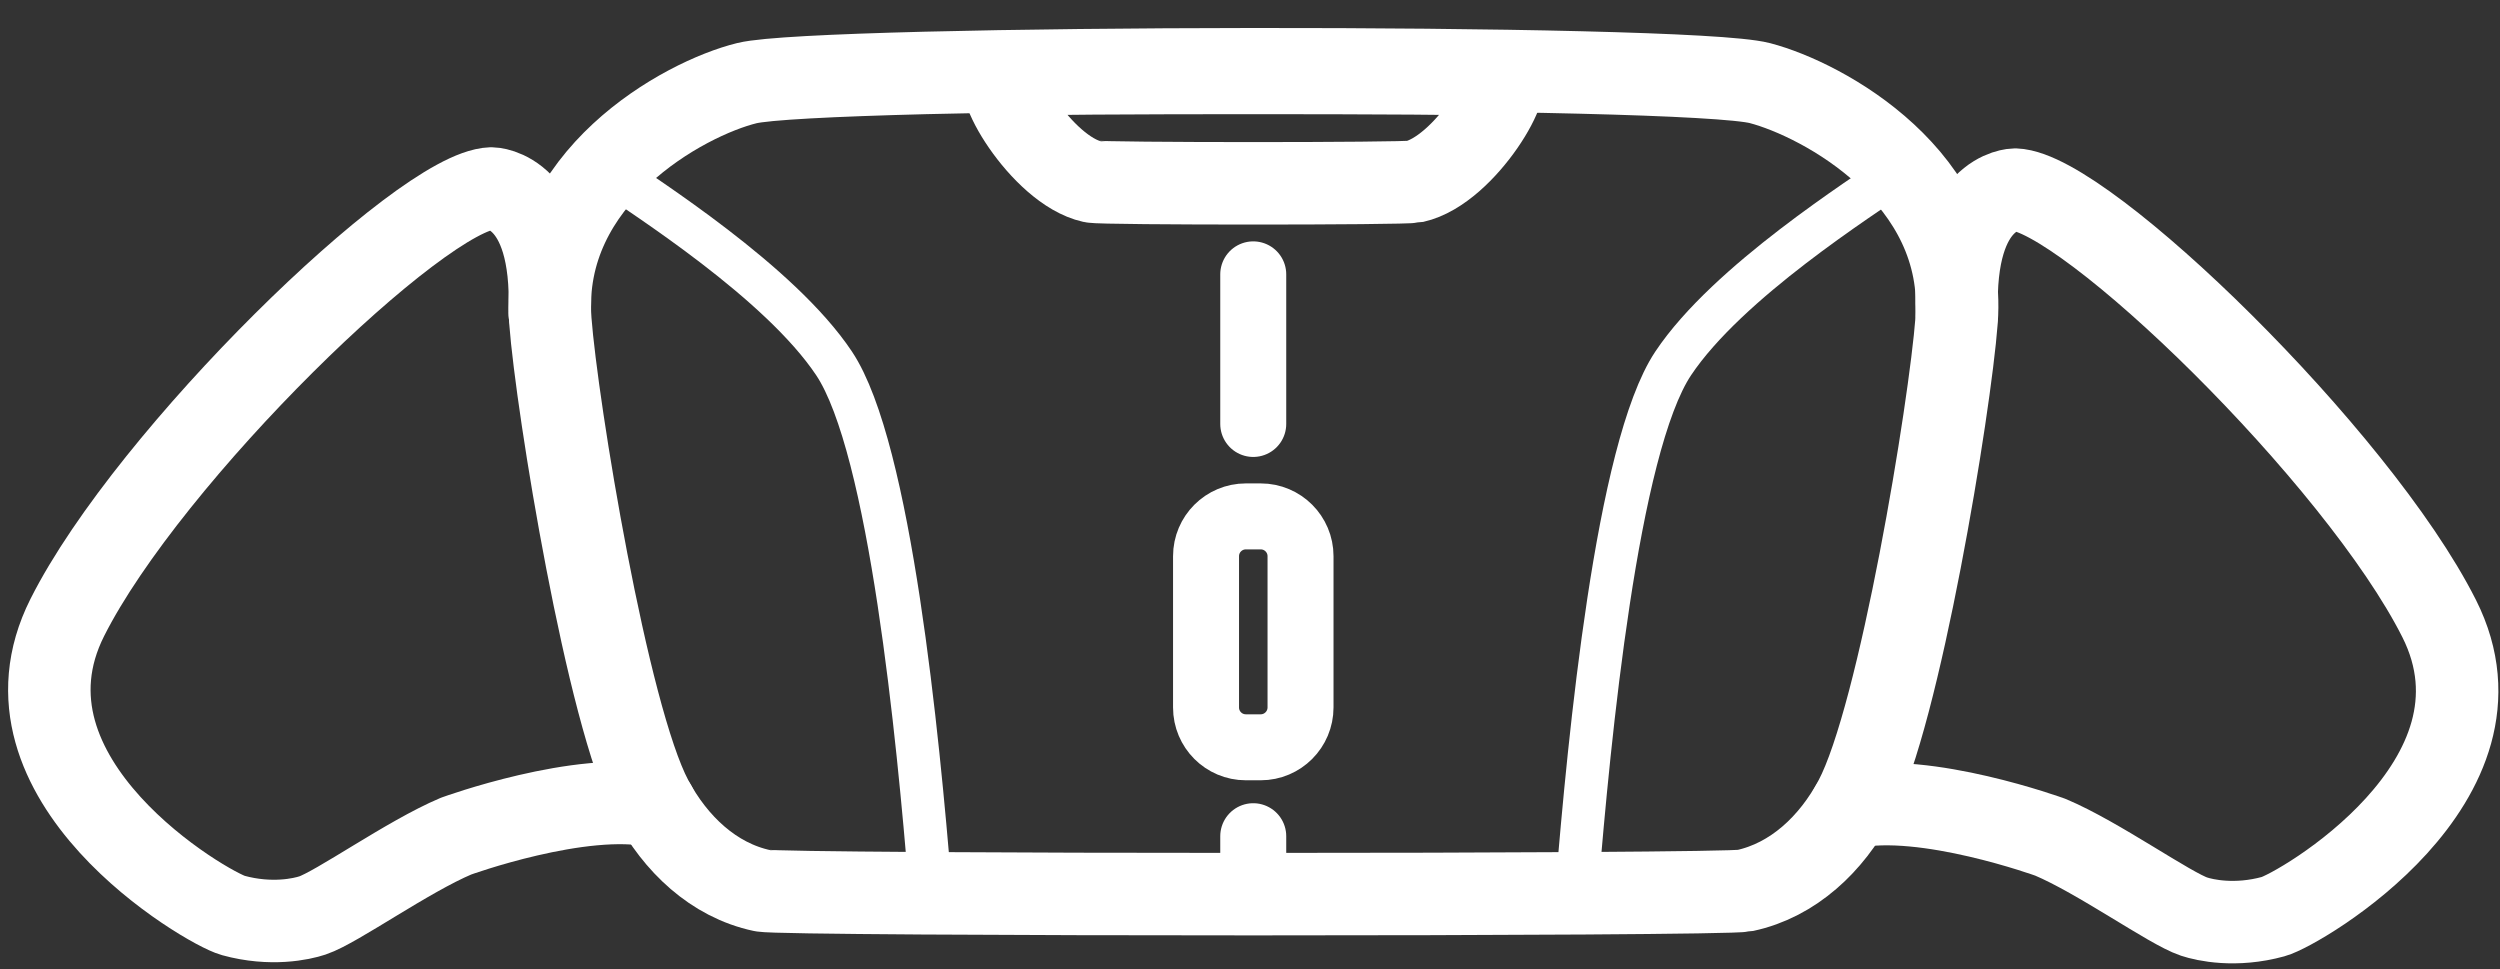 <svg xml:space="preserve" style="enable-background:new 0 0 354.28 137.34;" viewBox="0 0 354.28 137.34" y="0px" x="0px" xmlns:xlink="http://www.w3.org/1999/xlink" xmlns="http://www.w3.org/2000/svg" id="图层_1" version="1.1">
<rect x="0" y="0" width="354.28" height="137.34" fill="#333333" stroke="none"/>
<style type="text/css">
	.st0{fill:#1A2F68;stroke:#FFFFFF;stroke-width:4;stroke-miterlimit:10;}
	.st1{fill:#FFFFFF;}
	.st2{fill:none;stroke:#FFFFFF;stroke-width:4;stroke-miterlimit:10;}
	.st3{fill:none;stroke:#000000;stroke-width:4;stroke-miterlimit:10;}
	.st4{fill:none;stroke:#000000;stroke-width:4;stroke-linecap:round;stroke-linejoin:round;stroke-miterlimit:10;}
	.st5{fill:#FFFFFF;stroke:#000000;stroke-width:4;stroke-miterlimit:10;}
	.st6{fill:none;stroke:#000000;stroke-width:4;stroke-linecap:round;stroke-miterlimit:10;}
	.st7{fill:none;stroke:#000000;stroke-width:2;stroke-miterlimit:10;}
	.st8{fill:none;stroke:#FFFFFF;stroke-width:4;stroke-linecap:round;stroke-miterlimit:10;}
	.st9{fill:none;stroke:#FFFFFF;stroke-width:2;stroke-miterlimit:10;}
	.st10{fill:#202425;}
	.st11{fill:none;stroke:#202425;stroke-width:13;stroke-miterlimit:10;}
	.st12{fill:#252525;}
	.st13{fill:#252525;stroke:#252525;stroke-width:0.5;stroke-miterlimit:10;}
	.st14{fill-rule:evenodd;clip-rule:evenodd;fill:#FFFFFF;}
	.st15{fill:#FFFFFF;stroke:#252525;stroke-width:3;stroke-miterlimit:10;}
	.st16{fill:none;stroke:#252525;stroke-width:3;stroke-miterlimit:10;}
	.st17{fill:none;stroke:#252525;stroke-width:3;stroke-linecap:round;stroke-miterlimit:10;}
	.st18{fill:#FFFFFF;stroke:#252525;stroke-width:3;stroke-linecap:round;stroke-linejoin:round;stroke-miterlimit:10;}
	.st19{fill:none;stroke:#252525;stroke-width:3;stroke-linejoin:round;stroke-miterlimit:10;}
	.st20{fill:none;stroke:#252525;stroke-width:3;stroke-linecap:round;stroke-linejoin:round;stroke-miterlimit:10;}
	.st21{fill:none;stroke:#252525;stroke-miterlimit:10;}
	.st22{fill:none;stroke:#252525;stroke-linecap:round;stroke-linejoin:round;stroke-miterlimit:10;}
	.st23{fill:#162F71;}
	.st24{fill-rule:evenodd;clip-rule:evenodd;fill:#162F71;}
	.st25{fill:none;stroke:#FFFFFF;stroke-width:3;stroke-miterlimit:10;}
	.st26{fill:none;stroke:#FFFFFF;stroke-miterlimit:10;}
	.st27{fill:#162F71;stroke:#FFFFFF;stroke-width:3;stroke-linecap:round;stroke-linejoin:round;stroke-miterlimit:10;}
	.st28{fill:none;stroke:#FFFFFF;stroke-width:3;stroke-linejoin:round;stroke-miterlimit:10;}
	.st29{fill:none;stroke:#FFFFFF;stroke-width:3;stroke-linecap:round;stroke-linejoin:round;stroke-miterlimit:10;}
	.st30{fill:none;stroke:#FFFFFF;stroke-linecap:round;stroke-linejoin:round;stroke-miterlimit:10;}
	.st31{fill:#FFFFFF;stroke:#FFFFFF;stroke-width:0.5;stroke-miterlimit:10;}
	.st32{fill:#162F71;stroke:#FFFFFF;stroke-width:3;stroke-miterlimit:10;}
	.st33{fill:none;stroke:#FFFFFF;stroke-width:3;stroke-linecap:round;stroke-miterlimit:10;}
	.st34{fill:#1A2F68;}
	.st35{fill:#1A2F68;stroke:#FFFFFF;stroke-width:2;stroke-miterlimit:10;}
	.st36{fill:none;stroke:#202425;stroke-width:20;stroke-linecap:round;stroke-linejoin:round;stroke-miterlimit:10;}
	.st37{fill:none;stroke:#202425;stroke-width:25;stroke-linecap:round;stroke-linejoin:round;stroke-miterlimit:10;}
	.st38{fill:none;stroke:#202425;stroke-width:30;stroke-linecap:round;stroke-linejoin:round;stroke-miterlimit:10;}
	.st39{fill:none;stroke:#202425;stroke-width:27;stroke-linecap:round;stroke-linejoin:round;stroke-miterlimit:10;}
	.st40{fill:none;stroke:#202425;stroke-width:15;stroke-linecap:round;stroke-linejoin:round;stroke-miterlimit:10;}
	.st41{fill:none;stroke:#202425;stroke-width:31;stroke-linecap:round;stroke-linejoin:round;stroke-miterlimit:10;}
	.st42{fill:none;stroke:#252525;stroke-width:25;stroke-linecap:round;stroke-linejoin:round;stroke-miterlimit:10;}
	.st43{fill-rule:evenodd;clip-rule:evenodd;fill:#252525;}
	.st44{fill:#252525;stroke:#FFFFFF;stroke-width:2;stroke-miterlimit:10;}
	.st45{fill:#252525;stroke:#FFFFFF;stroke-width:3;stroke-miterlimit:10;}
	.st46{fill:#252525;stroke:#FFFFFF;stroke-width:3;stroke-linecap:round;stroke-linejoin:round;stroke-miterlimit:10;}
	.st47{fill:none;stroke:#FFFFFF;stroke-width:4;stroke-linecap:round;stroke-linejoin:round;stroke-miterlimit:10;}
	.st48{stroke:#FFFFFF;stroke-width:4;stroke-miterlimit:10;}
	.st49{fill:none;stroke:#252525;stroke-width:11.688;stroke-linecap:round;stroke-linejoin:round;stroke-miterlimit:10;}
	.st50{fill:none;stroke:#202425;stroke-width:9.35;stroke-linecap:round;stroke-linejoin:round;stroke-miterlimit:10;}
	.st51{fill:none;stroke:#202425;stroke-width:11.688;stroke-linecap:round;stroke-linejoin:round;stroke-miterlimit:10;}
	.st52{fill:none;stroke:#202425;stroke-width:6.077;stroke-miterlimit:10;}
	.st53{fill:none;stroke:#202425;stroke-width:5.174;stroke-linecap:round;stroke-linejoin:round;stroke-miterlimit:10;}
	.st54{fill:none;stroke:#FFFFFF;stroke-width:9.35;stroke-linecap:round;stroke-linejoin:round;stroke-miterlimit:10;}
	.st55{fill:none;stroke:#FFFFFF;stroke-width:11.688;stroke-linecap:round;stroke-linejoin:round;stroke-miterlimit:10;}
	.st56{fill:none;stroke:#FFFFFF;stroke-width:6.077;stroke-miterlimit:10;}
</style>
<path d="M178.66,105.9h-2.11c-3.12,0-5.64-2.53-5.64-5.64V78.82c0-3.12,2.53-5.64,5.64-5.64h2.11
	c3.12,0,5.64,2.53,5.64,5.64v21.43C184.3,103.37,181.77,105.9,178.66,105.9z" class="st54"></path>
<line y2="60.08" x2="177.6" y1="38.88" x1="177.6" class="st54"></line>
<line y2="124.49" x2="177.6" y1="118.5" x1="177.6" class="st54"></line>
<g>
	<path d="M247.23,126.21c6.92-1.48,12.32-6.64,15.67-12.94c6.3-11.86,13.45-55.6,14.37-67.83
		c1.53-20.26-18.96-31.33-27.86-33.66c-10.5-2.74-133.32-2.51-143.56,0c-8.93,2.19-29.38,13.39-27.86,33.66
		c0.92,12.23,8.06,55.96,14.37,67.83c3.35,6.3,8.74,11.47,15.66,12.94C111.16,126.88,244.09,126.88,247.23,126.21z" class="st55"></path>
	<path d="M92.91,114.26c-10.5-2.24-28.28,4.23-28.28,4.23c-6.84,2.89-16.92,10.1-20.35,11.24
		c-1.53,0.51-5.85,1.48-11.24,0c-3.63-0.99-35.08-19.24-23.5-42.23s50.23-60.45,60.11-60.79c0,0,8.9,0.06,8.25,17.65" class="st55"></path>
	<path d="M262.29,114.42c10.5-2.24,28.28,4.23,28.28,4.23c6.84,2.89,16.92,10.1,20.35,11.24
		c1.53,0.51,5.85,1.48,11.24,0c3.63-0.99,35.08-19.24,23.5-42.23c-11.58-22.99-50.23-60.45-60.11-60.79c0,0-8.9,0.06-8.25,17.65" class="st55"></path>
</g>
<path d="M200.42,25.74c7.24-1.62,14.98-14.92,11.92-15.15c-4.51-0.34-64.96-0.34-69.47,0
	c-3.06,0.23,4.68,13.54,11.92,15.15C156.22,26.06,198.98,26.06,200.42,25.74z" class="st55"></path>
<path d="M86.53,24.48c4.77,3.41,23.95,15.44,31.67,27.02c7.98,11.97,11.92,53.35,13.62,74.13" class="st56"></path>
<path d="M268.78,24.48c-4.77,3.41-23.95,15.44-31.67,27.02c-7.98,11.97-11.92,53.35-13.62,74.13" class="st56"></path>
</svg>
